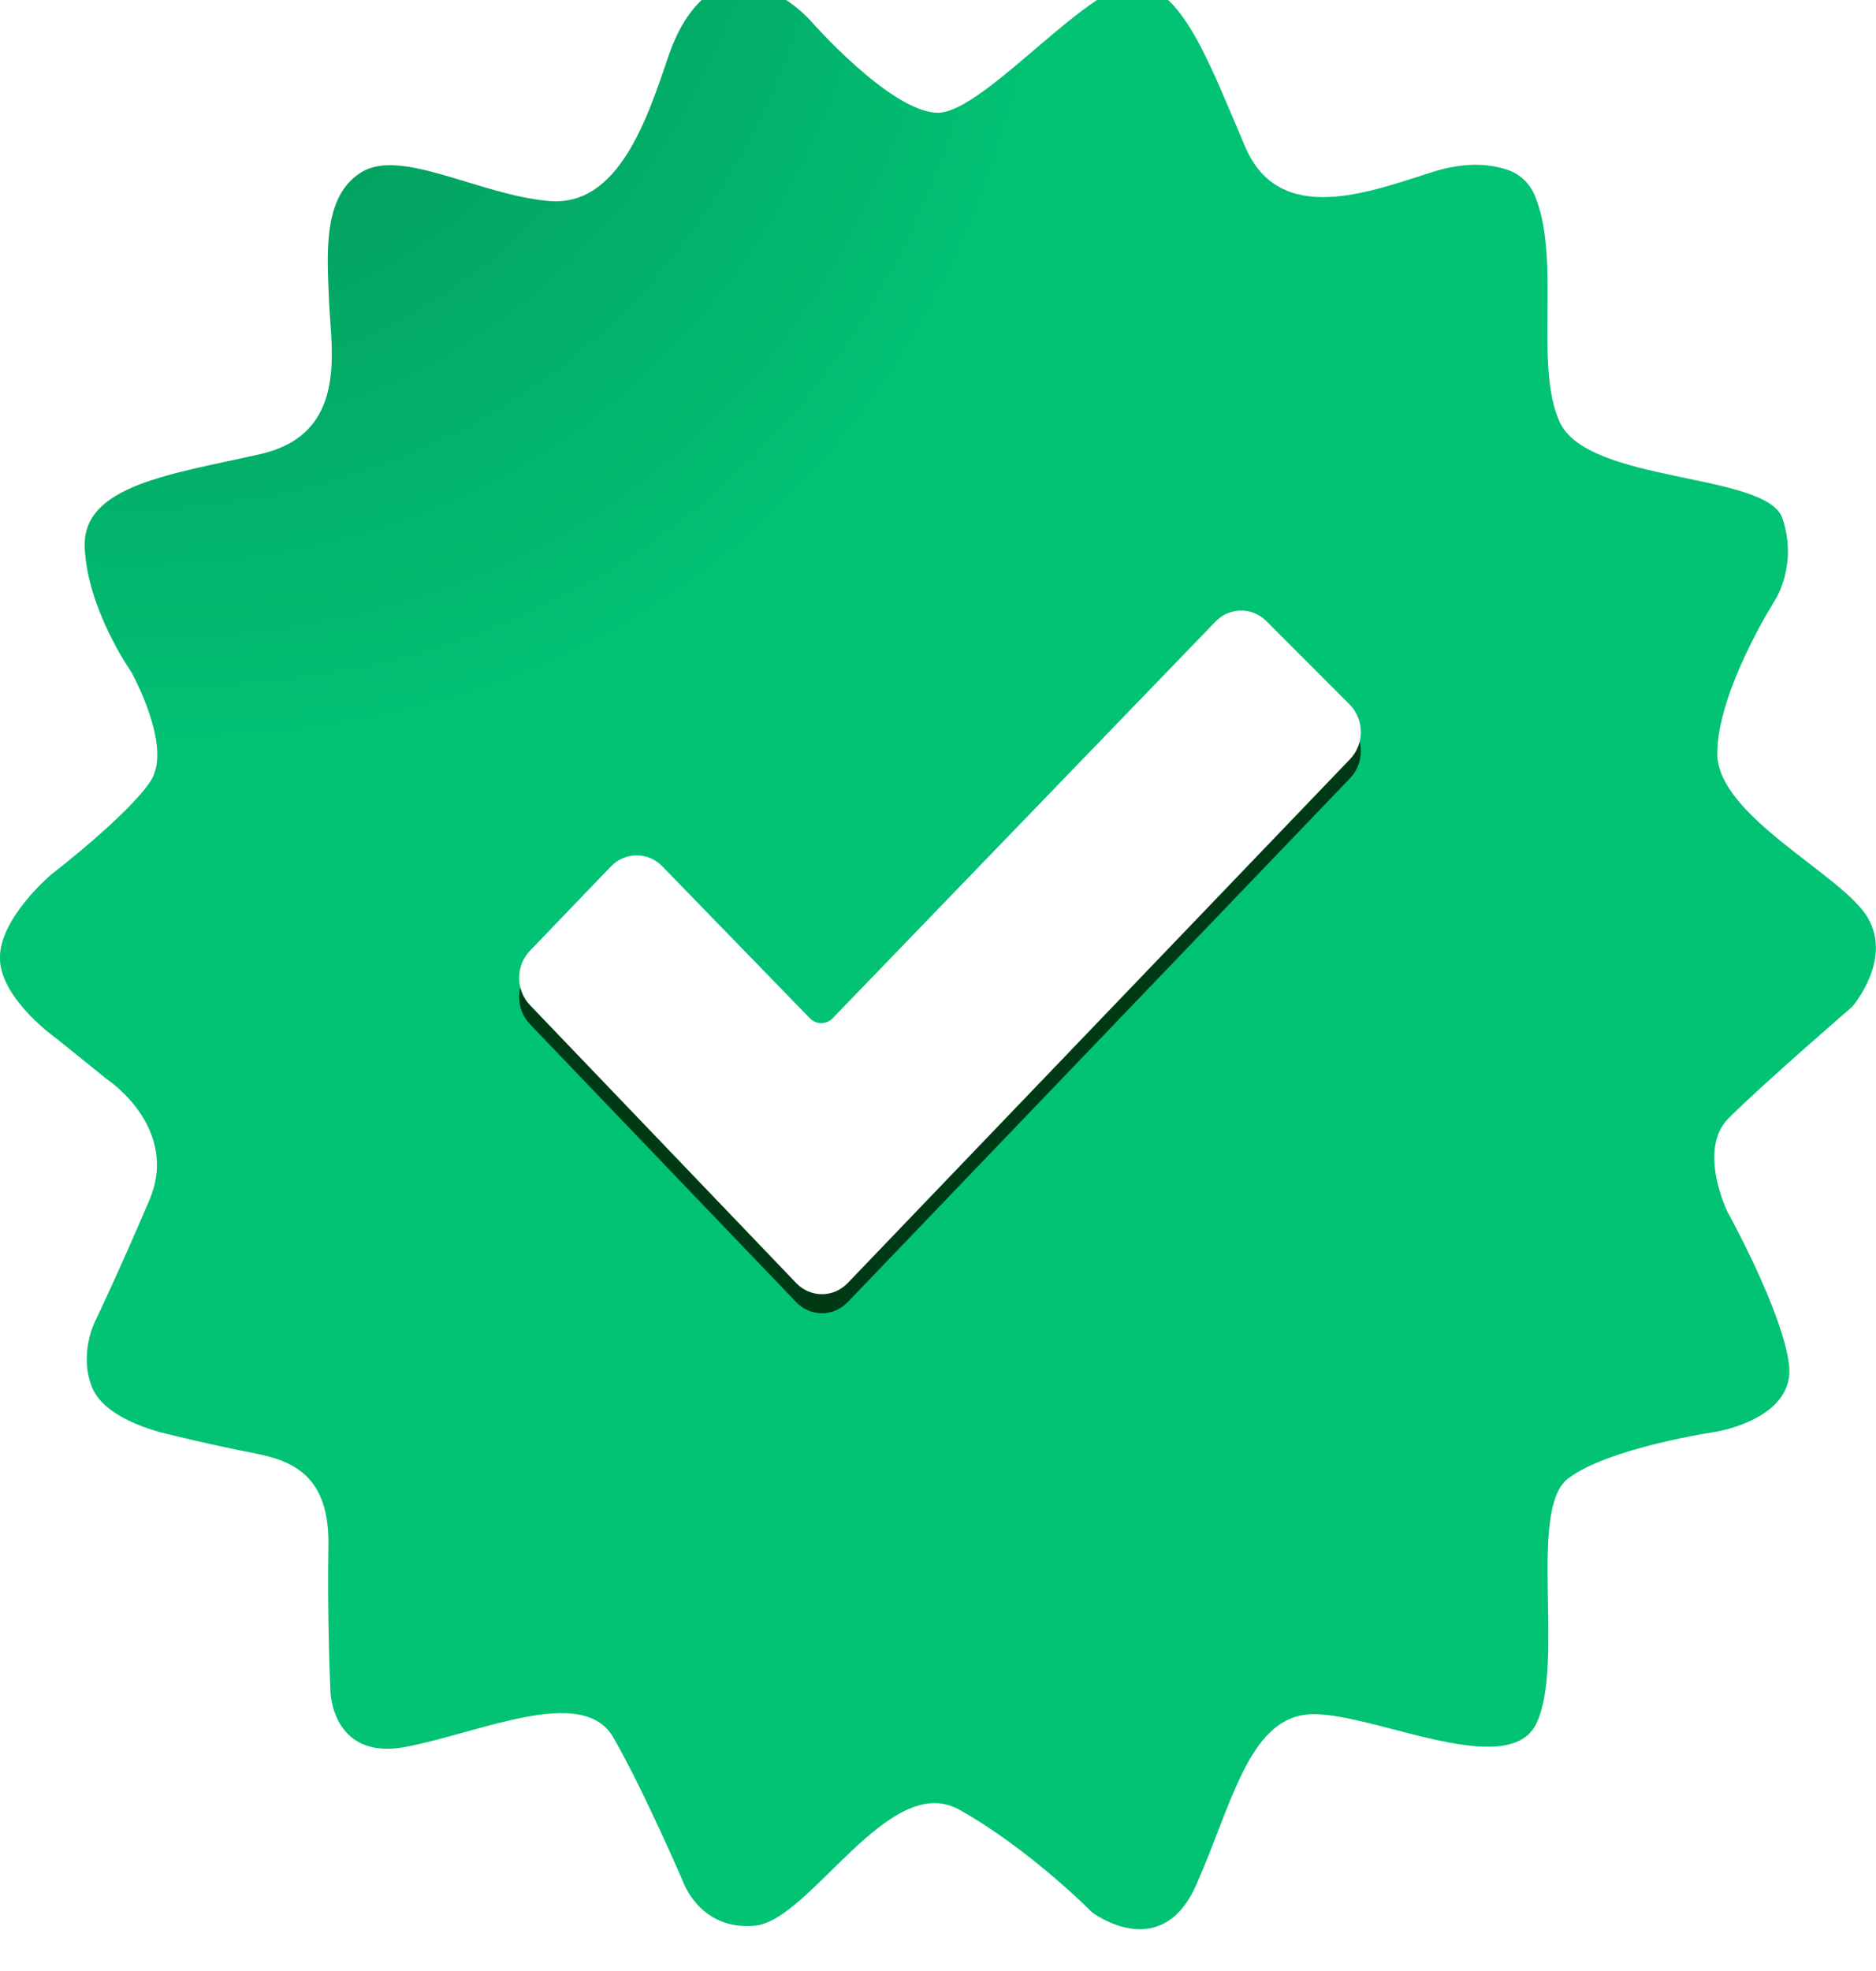 <svg width="40" height="42" viewBox="0 0 40 42" fill="none" xmlns="http://www.w3.org/2000/svg">
<g clip-path="url(#clip0_1047_6785)">
<g filter="url(#filter0_d_1047_6785)">
<path d="M15.508 -0.832C15.508 -0.832 14.716 -0.67 14.258 0.682C13.799 2.034 13.188 3.916 11.701 3.783C10.214 3.651 8.56 2.652 7.712 3.166C6.865 3.68 6.976 4.93 7.017 5.944C7.059 6.959 7.434 8.752 5.544 9.178C3.654 9.605 1.751 9.84 1.806 11.163C1.861 12.486 2.793 13.809 2.793 13.809C2.793 13.809 3.696 15.411 3.21 16.146C2.723 16.881 1.097 18.131 1.097 18.131C1.097 18.131 -0.042 19.086 -0.001 19.953C0.04 20.82 1.222 21.644 1.222 21.644L2.278 22.496C2.278 22.496 3.849 23.526 3.181 25.084C2.515 26.642 2.028 27.656 2.028 27.656C2.028 27.656 1.667 28.361 1.972 29.082C2.278 29.802 3.612 30.067 3.612 30.067C3.612 30.067 4.557 30.302 5.404 30.463C6.252 30.625 7.031 30.949 7.002 32.448C6.975 33.947 7.044 35.535 7.044 35.535C7.044 35.535 7.072 37.02 8.642 36.726C10.213 36.432 12.422 35.389 13.075 36.52C13.728 37.652 14.562 39.592 14.562 39.592C14.562 39.592 14.923 40.651 16.104 40.533C17.286 40.415 18.953 37.226 20.454 38.063C21.955 38.901 23.289 40.253 23.289 40.253C23.289 40.253 24.748 41.356 25.499 39.68C26.249 38.004 26.611 36.152 27.875 36.034C29.139 35.917 32.169 37.505 32.766 36.211C33.364 34.917 32.572 31.669 33.433 31.007C34.295 30.345 36.602 30.007 36.602 30.007C36.602 30.007 38.297 29.729 38.144 28.567C37.991 27.405 36.838 25.333 36.838 25.333C36.838 25.333 36.185 24.01 36.852 23.334C37.519 22.658 39.492 20.953 39.492 20.953C39.492 20.953 40.354 19.968 39.826 19.057C39.298 18.145 36.616 16.896 36.616 15.558C36.616 14.221 37.852 12.28 37.852 12.28C37.852 12.28 38.339 11.53 38.005 10.546C37.672 9.56 33.85 9.81 33.253 8.488C32.704 7.272 33.292 5.015 32.724 3.665C32.618 3.412 32.417 3.218 32.17 3.129C31.845 3.011 31.308 2.926 30.564 3.159C29.25 3.571 27.294 4.357 26.554 2.637C25.815 0.918 25.264 -0.641 24.305 -0.832C23.346 -1.023 21.001 1.902 19.999 1.902C18.997 1.902 17.274 -0.068 17.274 -0.068C17.274 -0.068 16.44 -1.009 15.509 -0.832H15.508Z" fill="url(#paint0_radial_1047_6785)"/>
</g>
<path d="M11.297 21.822L16.976 27.747C17.28 28.064 17.771 28.064 18.075 27.747L28.787 16.582C29.097 16.259 29.091 15.734 28.776 15.418L27.002 13.643C26.697 13.338 26.215 13.343 25.916 13.653L17.753 22.105C17.619 22.244 17.404 22.244 17.269 22.106L14.121 18.867C13.817 18.555 13.329 18.556 13.026 18.87L11.298 20.668C10.992 20.986 10.992 21.502 11.297 21.821V21.822Z" fill="#003A14"/>
<path d="M11.297 21.415L16.976 27.34C17.28 27.657 17.771 27.657 18.075 27.34L28.787 16.175C29.097 15.852 29.091 15.327 28.776 15.011L27.002 13.236C26.697 12.931 26.215 12.936 25.916 13.246L17.753 21.698C17.619 21.837 17.404 21.837 17.269 21.699L14.121 18.46C13.817 18.148 13.329 18.149 13.026 18.463L11.298 20.261C10.992 20.579 10.992 21.095 11.297 21.414V21.415Z" fill="white"/>
</g>
<defs>
<filter id="filter0_d_1047_6785" x="-0.002" y="-0.854" width="39.999" height="41.964" filterUnits="userSpaceOnUse" color-interpolation-filters="sRGB">
<feFlood flood-opacity="0" result="BackgroundImageFix"/>
<feColorMatrix in="SourceAlpha" type="matrix" values="0 0 0 0 0 0 0 0 0 0 0 0 0 0 0 0 0 0 127 0" result="hardAlpha"/>
<feOffset dy="0.5"/>
<feComposite in2="hardAlpha" operator="out"/>
<feColorMatrix type="matrix" values="0 0 0 0 0 0 0 0 0 0.151 0 0 0 0 0.053 0 0 0 1 0"/>
<feBlend mode="normal" in2="BackgroundImageFix" result="effect1_dropShadow_1047_6785"/>
<feBlend mode="normal" in="SourceGraphic" in2="effect1_dropShadow_1047_6785" result="shape"/>
</filter>
<radialGradient id="paint0_radial_1047_6785" cx="0" cy="0" r="1" gradientTransform="matrix(27.968 11.081 -0.549 28.992 -5.314 -15.509)" gradientUnits="userSpaceOnUse">
<stop stop-color="#05643C"/>
<stop offset="1" stop-color="#02C274"/>
</radialGradient>
<clipPath id="clip0_1047_6785">
<rect width="40" height="42" fill="white"/>
</clipPath>
</defs>
</svg>
